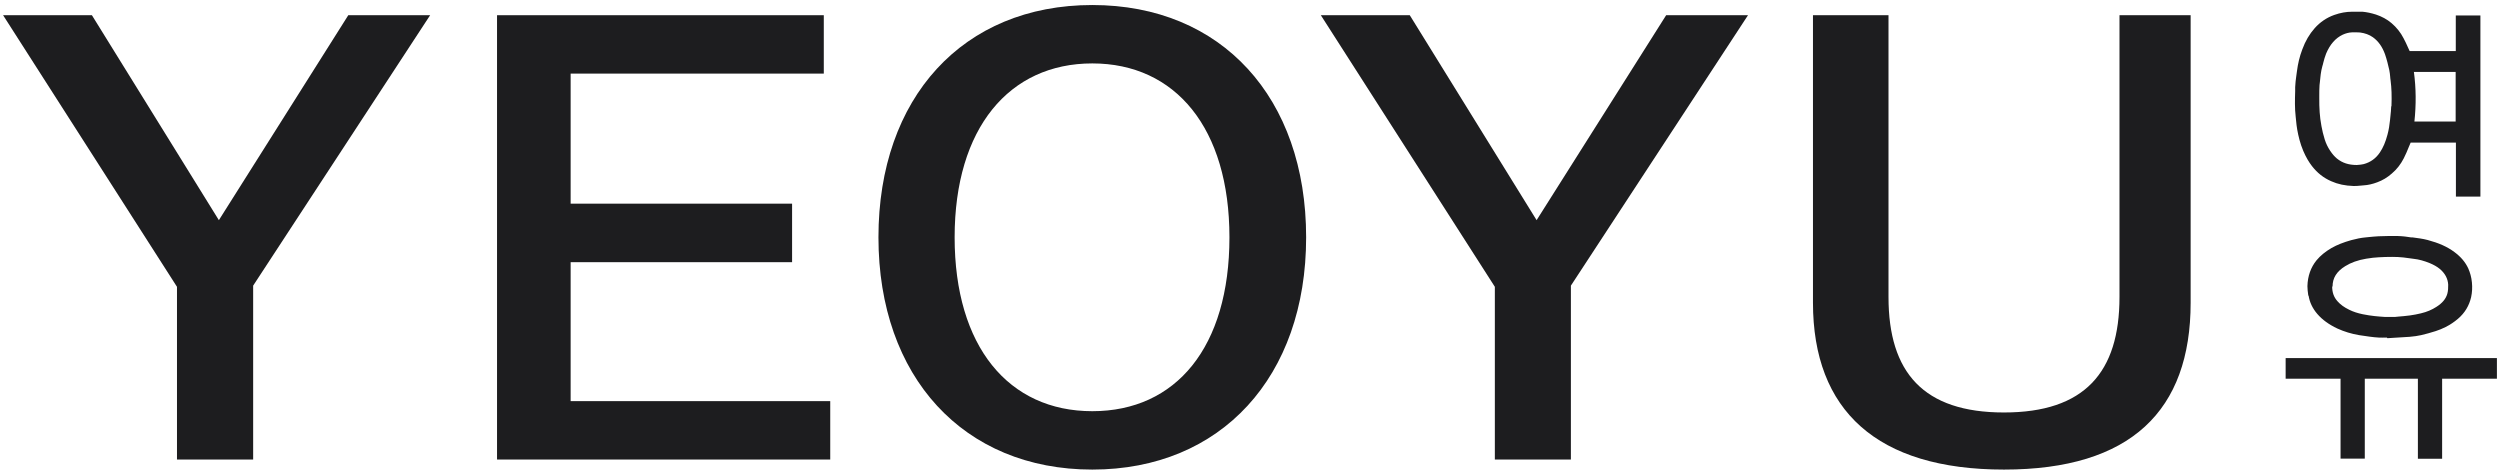 <svg viewBox="0 0 193.95 36.83" xmlns="http://www.w3.org/2000/svg" data-name="Layer 1" id="Layer_1">
  <defs>
    <style>
      .cls-1 {
        fill: #1d1d1f;
        stroke-width: 0px;
      }
    </style>
  </defs>
  <polygon points="27.02 1.18 16.98 17.08 7.13 1.18 .24 1.18 13.73 22.25 13.73 35.65 19.64 35.65 19.64 22.16 33.37 1.18 27.02 1.18" class="cls-1"></polygon>
  <polygon points="38.56 1.18 38.56 35.65 64.41 35.65 64.41 31.12 44.27 31.12 44.27 20.34 61.45 20.34 61.45 15.8 44.27 15.8 44.27 5.71 63.91 5.71 63.91 1.18 38.56 1.18" class="cls-1"></polygon>
  <path d="m95.38,18.41c0-8.47-4.19-13.49-10.64-13.49s-10.68,5.02-10.68,13.49,4.18,13.49,10.68,13.49,10.64-4.97,10.64-13.49m-27.23,0c0-10.83,6.55-18.02,16.59-18.02s16.59,7.19,16.59,18.02-6.6,18.02-16.59,18.02-16.59-7.19-16.59-18.02" class="cls-1"></path>
  <polygon points="129.26 1.18 119.21 17.08 109.37 1.18 102.47 1.18 115.97 22.25 115.97 35.65 121.87 35.65 121.87 22.16 135.61 1.18 129.26 1.18" class="cls-1"></polygon>
  <path d="m140.65,23.48V1.18h5.86v21.86c0,5.86,2.71,8.96,8.96,8.96s8.96-3.11,8.96-8.96V1.18h5.52v22.3c0,8.37-4.63,12.95-14.48,12.95s-14.82-4.58-14.82-12.95" class="cls-1"></path>
  <path d="m187.27,5.58h3.24v3.85h-3.2c.14-1.31.13-2.6-.04-3.85m-1.76,2.67c0,.25-.04.5-.06.75-.01.1-.02.2-.03.3-.04.41-.1.78-.2,1.15-.15.57-.34,1.01-.59,1.38-.31.46-.73.76-1.25.9-.15.04-.31.05-.43.06-.04,0-.08.01-.11.01-.63,0-1.12-.16-1.54-.5-.18-.15-.35-.34-.53-.61-.18-.27-.32-.56-.42-.88-.11-.35-.19-.69-.25-1.02-.07-.39-.12-.74-.14-1.08-.03-.36-.03-.74-.03-1.11v-.16c0-.28,0-.56.02-.84l.02-.17c.04-.43.08-.88.2-1.3.03-.08.05-.17.07-.26.06-.24.13-.48.22-.71.3-.71.72-1.2,1.29-1.47.24-.11.48-.17.72-.18.05,0,.1,0,.15,0,.08,0,.15,0,.23,0,.08,0,.16,0,.24.01.38.05.72.17,1,.37.43.31.73.74.94,1.32.14.41.24.82.33,1.22.04.17.05.34.07.52,0,.09.02.18.03.27.08.6.1,1.25.07,2.02m5.01-4.28h-3.6c-.04-.09-.08-.18-.12-.26-.11-.25-.22-.49-.35-.73-.23-.45-.55-.85-.94-1.18-.34-.29-.75-.51-1.2-.66-.38-.12-.72-.19-1.05-.22-.17,0-.34,0-.5,0-.1,0-.2,0-.31,0-.45,0-.9.08-1.38.25-.59.21-1.1.56-1.51,1.02-.41.46-.73,1-.97,1.66-.21.55-.34,1.12-.41,1.67-.02.12-.03.24-.05.36-.04.29-.08.59-.09.89v.31c-.02.65-.04,1.32.04,1.99.01.1.02.19.03.29.02.23.05.48.09.71.09.5.23,1.09.47,1.65.21.49.43.86.67,1.17.41.53.9.92,1.5,1.18.51.23,1.08.35,1.74.37.18,0,.36-.01.53-.03.08,0,.15-.01.23-.02.35-.02.7-.1,1.07-.24.41-.15.78-.37,1.13-.68.38-.32.69-.72.92-1.17.15-.29.28-.6.4-.9.04-.11.09-.22.14-.33h3.51v4.19h1.9V1.2h-1.91v2.77Z" class="cls-1"></path>
  <path d="m180.96,22.23c0-.67.32-1.17.98-1.58.45-.28.98-.47,1.63-.58.38-.06.69-.1.98-.11.32-.02.67-.03,1.04-.03.15,0,.29,0,.44.01.28.01.57.05.85.09.12.01.25.03.37.05.4.04.82.16,1.24.33.63.26,1.02.58,1.26,1.02.11.21.17.43.18.66,0,.22,0,.47-.07.71-.12.4-.39.72-.85,1.01-.34.22-.73.39-1.2.5-.28.07-.56.12-.84.16-.31.04-.61.07-.89.09-.11.01-.21.02-.3.03h-.28c-.17,0-.31,0-.45,0-.3-.02-.58-.04-.84-.07-.25-.03-.57-.07-.9-.14-.39-.08-.74-.19-1.06-.35-.39-.19-.68-.4-.9-.65-.29-.32-.42-.69-.42-1.15m-1.83.7c.08.52.31,1,.68,1.43.39.45.9.82,1.56,1.13.53.24,1.09.41,1.68.51.3.05.57.09.83.12.23.03.48.06.72.07.17.01.35,0,.52,0h.1v.04s.13,0,.13,0c.16-.01.32-.02.48-.03.38-.02.76-.04,1.14-.07.33-.03.63-.07.89-.13.36-.08.73-.19,1.12-.31.27-.09.53-.19.78-.32.34-.17.67-.39.96-.64.53-.45.87-1.02,1.02-1.68.08-.37.1-.75.06-1.15-.04-.4-.14-.75-.28-1.07-.22-.48-.57-.9-1.07-1.27-.56-.42-1.22-.71-2.08-.94-.38-.1-.78-.15-1.16-.2h-.11c-.29-.05-.67-.1-1.06-.11-.43-.01-.89,0-1.48.02-.25.01-.5.04-.74.06-.1.01-.19.02-.29.03-.33.03-.68.1-1.09.21-.6.17-1.09.36-1.53.61-.48.28-.86.59-1.16.95-.45.55-.69,1.23-.71,2.01,0,.23.03.45.06.67v.06Z" class="cls-1"></path>
  <polygon points="177.32 27.78 177.32 29.38 181.58 29.38 181.58 35.58 183.46 35.58 183.46 29.38 187.58 29.38 187.58 35.59 189.46 35.59 189.46 29.38 193.71 29.38 193.71 27.78 177.32 27.78" class="cls-1"></polygon>
</svg>
